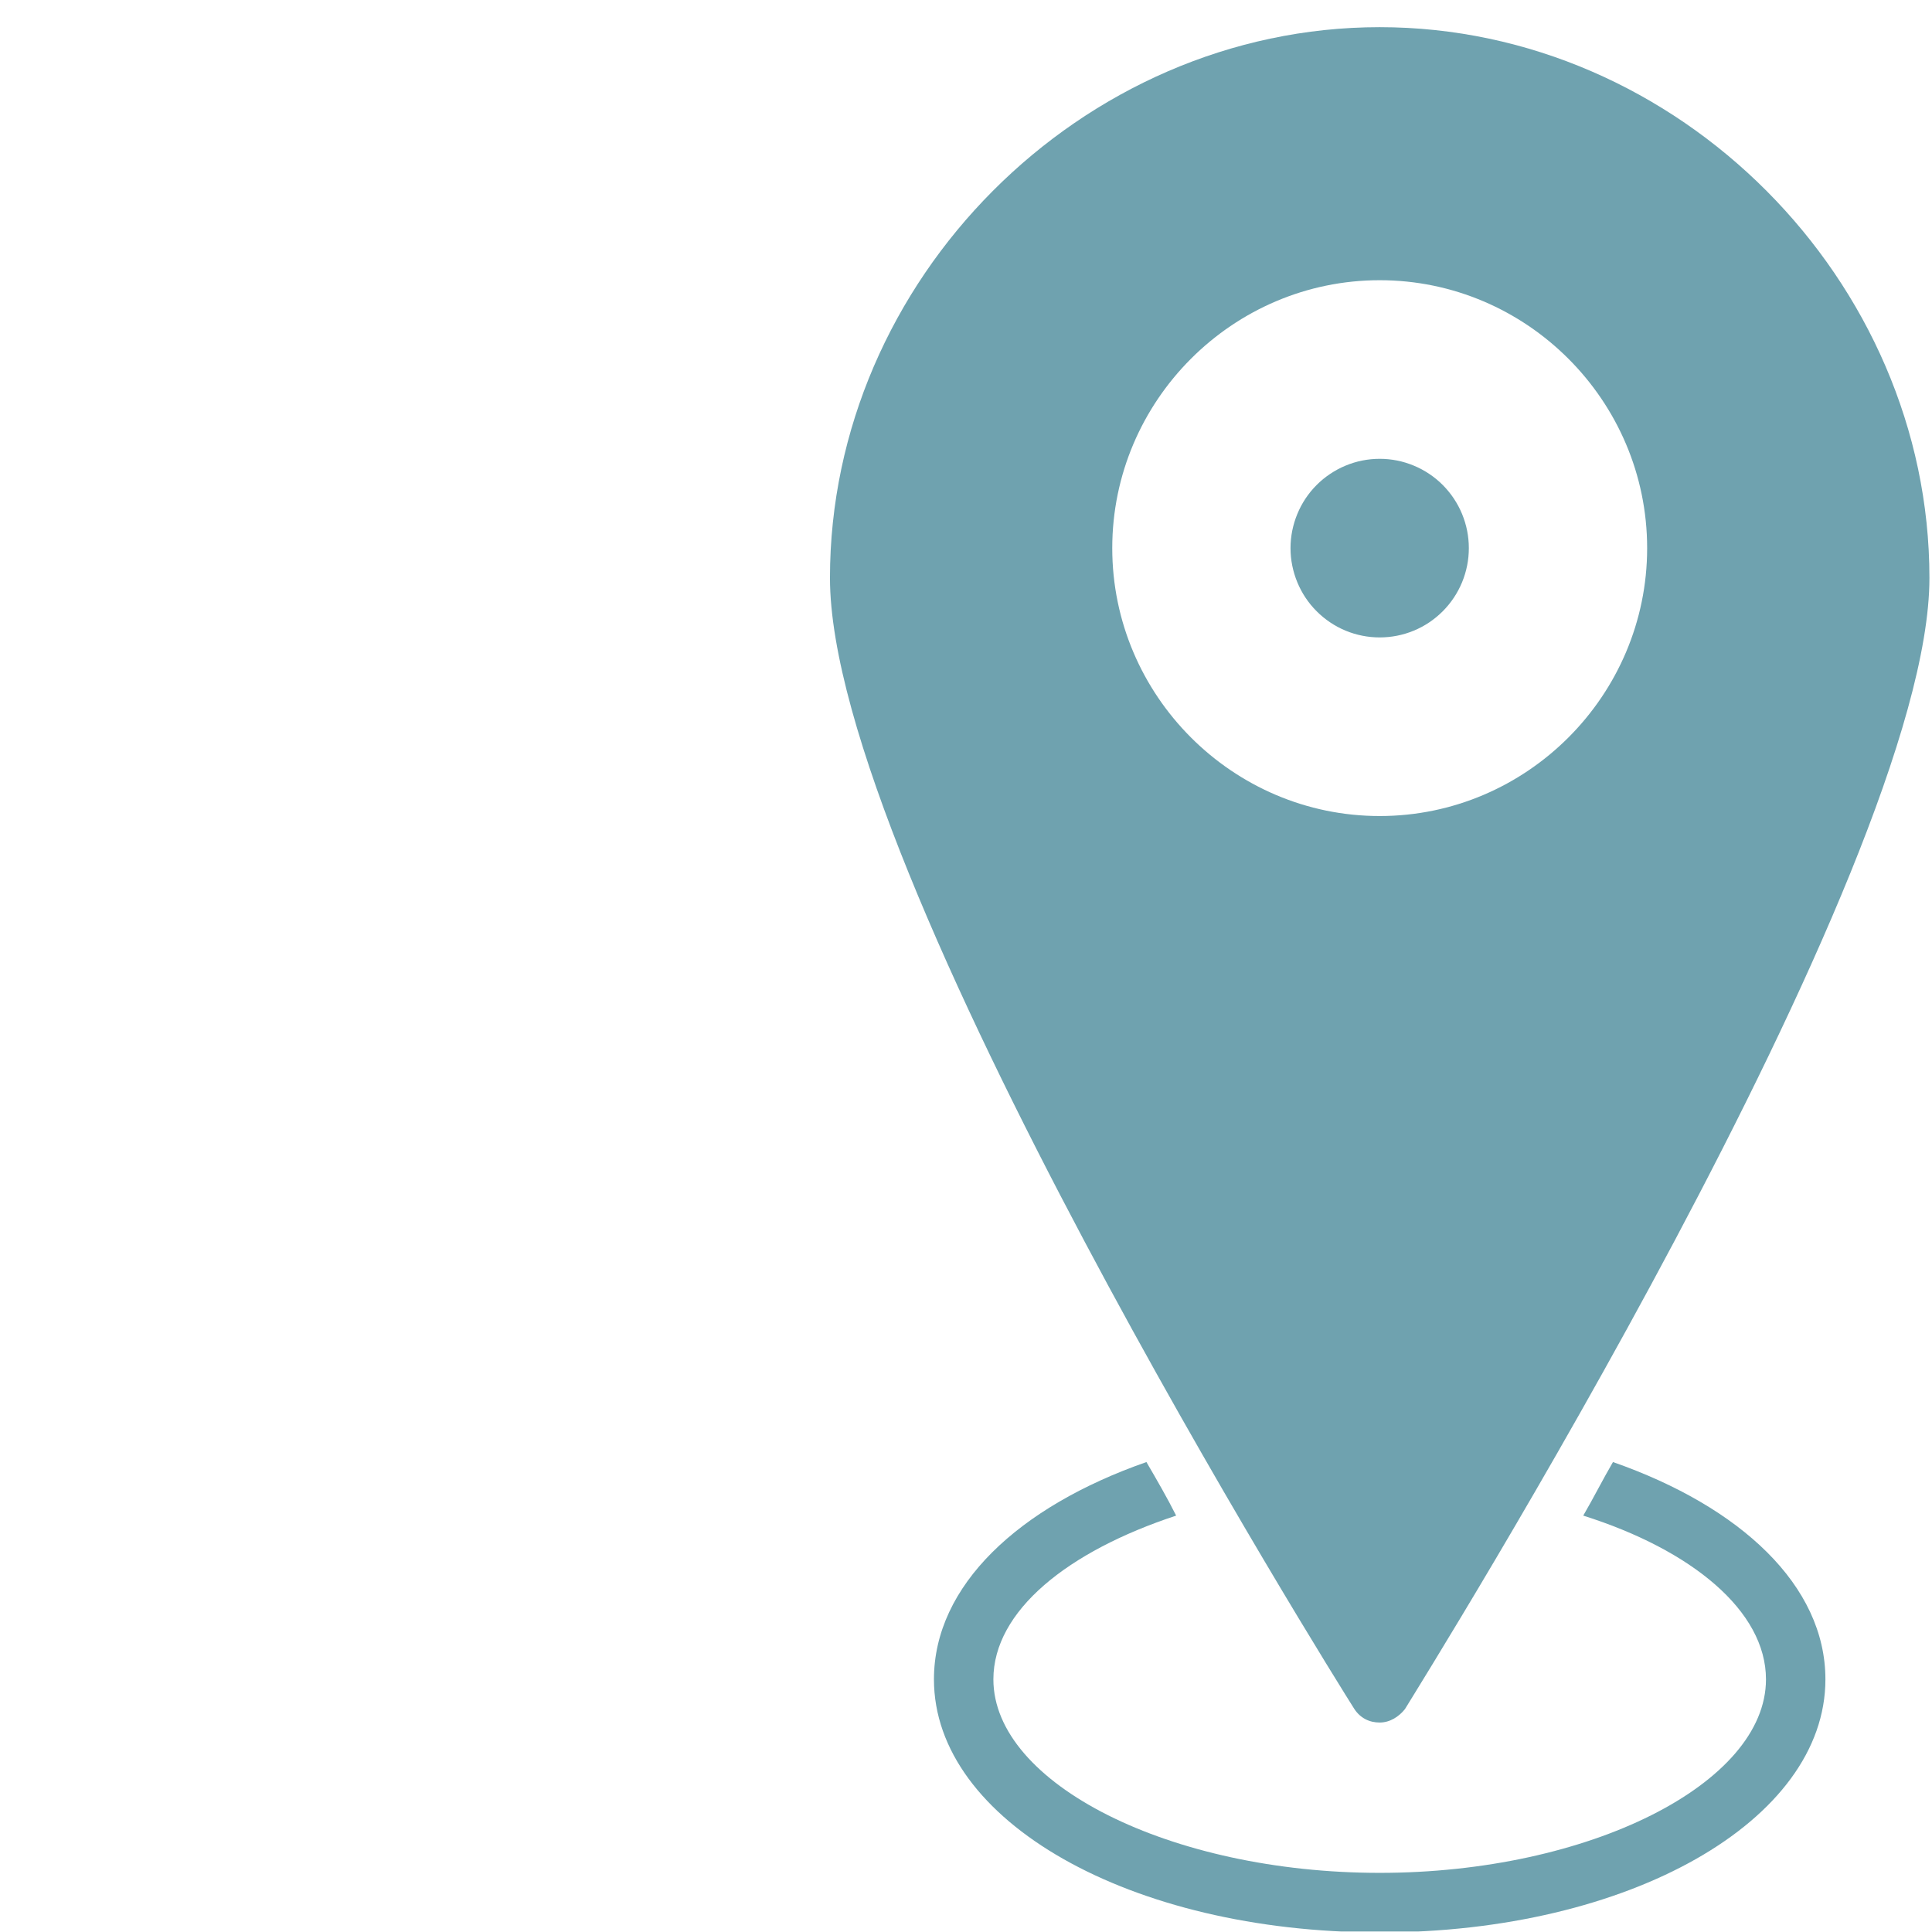 <svg xmlns="http://www.w3.org/2000/svg" xmlns:xlink="http://www.w3.org/1999/xlink" width="300" zoomAndPan="magnify" viewBox="0 0 224.88 225" height="300" preserveAspectRatio="xMidYMid meet" version="1.0"><defs><clipPath id="4b3868c250"><path d="M 108 170 L 213 170 L 213 224.938 L 108 224.938 Z M 108 170 " clip-rule="nonzero"/></clipPath><clipPath id="3316aad400"><path d="M 96.527 3.164 L 224.707 3.164 L 224.707 201 L 96.527 201 Z M 96.527 3.164 " clip-rule="nonzero"/></clipPath></defs><g clip-path="url(#4b3868c250)"><path fill="#6fa2af" d="M 136.914 176.508 C 135.875 174.43 134.664 172.348 133.453 170.27 C 118.57 175.469 108.707 184.656 108.707 195.578 C 108.707 212.043 131.547 225.047 160.617 225.047 C 189.688 225.047 212.527 212.043 212.527 195.578 C 212.527 184.656 202.664 175.469 187.785 170.27 C 186.574 172.348 185.535 174.43 184.324 176.508 C 196.953 180.496 205.605 187.602 205.605 195.578 C 205.605 207.711 185.016 218.113 160.617 218.113 C 136.219 218.113 115.629 207.711 115.629 195.578 C 115.629 187.602 124.281 180.668 136.914 176.508 Z M 136.914 176.508 " fill-opacity="1" fill-rule="nonzero"/></g><g clip-path="url(#3316aad400)"><path fill="#6fa2af" d="M 160.617 3.164 C 125.84 3.164 96.598 32.633 96.598 67.301 C 96.598 101.449 155.254 195.23 157.676 199.043 C 158.367 200.082 159.406 200.605 160.617 200.605 C 161.828 200.605 162.867 199.91 163.559 199.043 C 165.98 195.059 224.641 101.277 224.641 67.301 C 224.641 32.633 195.398 3.164 160.617 3.164 Z M 160.617 95.035 C 143.488 95.035 129.473 80.996 129.473 63.836 C 129.473 46.672 143.488 32.633 160.617 32.633 C 177.75 32.633 191.766 46.672 191.766 63.836 C 191.766 80.996 177.75 95.035 160.617 95.035 Z M 160.617 95.035 " fill-opacity="1" fill-rule="nonzero"/></g><path fill="#6fa2af" d="M 171 63.836 C 171 64.52 170.934 65.195 170.801 65.863 C 170.668 66.535 170.469 67.184 170.211 67.816 C 169.949 68.445 169.629 69.047 169.25 69.613 C 168.871 70.18 168.441 70.707 167.961 71.188 C 167.477 71.672 166.953 72.102 166.387 72.484 C 165.82 72.863 165.223 73.184 164.59 73.445 C 163.961 73.707 163.312 73.902 162.645 74.035 C 161.977 74.168 161.301 74.234 160.617 74.234 C 159.938 74.234 159.262 74.168 158.594 74.035 C 157.926 73.902 157.273 73.707 156.645 73.445 C 156.016 73.184 155.418 72.863 154.852 72.484 C 154.285 72.102 153.758 71.672 153.277 71.188 C 152.793 70.707 152.363 70.18 151.984 69.613 C 151.605 69.047 151.289 68.445 151.027 67.816 C 150.766 67.184 150.57 66.535 150.434 65.863 C 150.301 65.195 150.234 64.52 150.234 63.836 C 150.234 63.152 150.301 62.477 150.434 61.805 C 150.57 61.137 150.766 60.484 151.027 59.855 C 151.289 59.223 151.605 58.625 151.984 58.055 C 152.363 57.488 152.793 56.965 153.277 56.48 C 153.758 55.996 154.285 55.566 154.852 55.188 C 155.418 54.809 156.016 54.488 156.645 54.227 C 157.273 53.965 157.926 53.766 158.594 53.633 C 159.262 53.5 159.938 53.434 160.617 53.434 C 161.301 53.434 161.977 53.5 162.645 53.633 C 163.312 53.766 163.961 53.965 164.59 54.227 C 165.223 54.488 165.82 54.809 166.387 55.188 C 166.953 55.566 167.477 55.996 167.961 56.48 C 168.441 56.965 168.871 57.488 169.25 58.055 C 169.629 58.625 169.949 59.223 170.211 59.855 C 170.469 60.484 170.668 61.137 170.801 61.805 C 170.934 62.477 171 63.152 171 63.836 Z M 171 63.836 " fill-opacity="1" fill-rule="nonzero"/></svg>